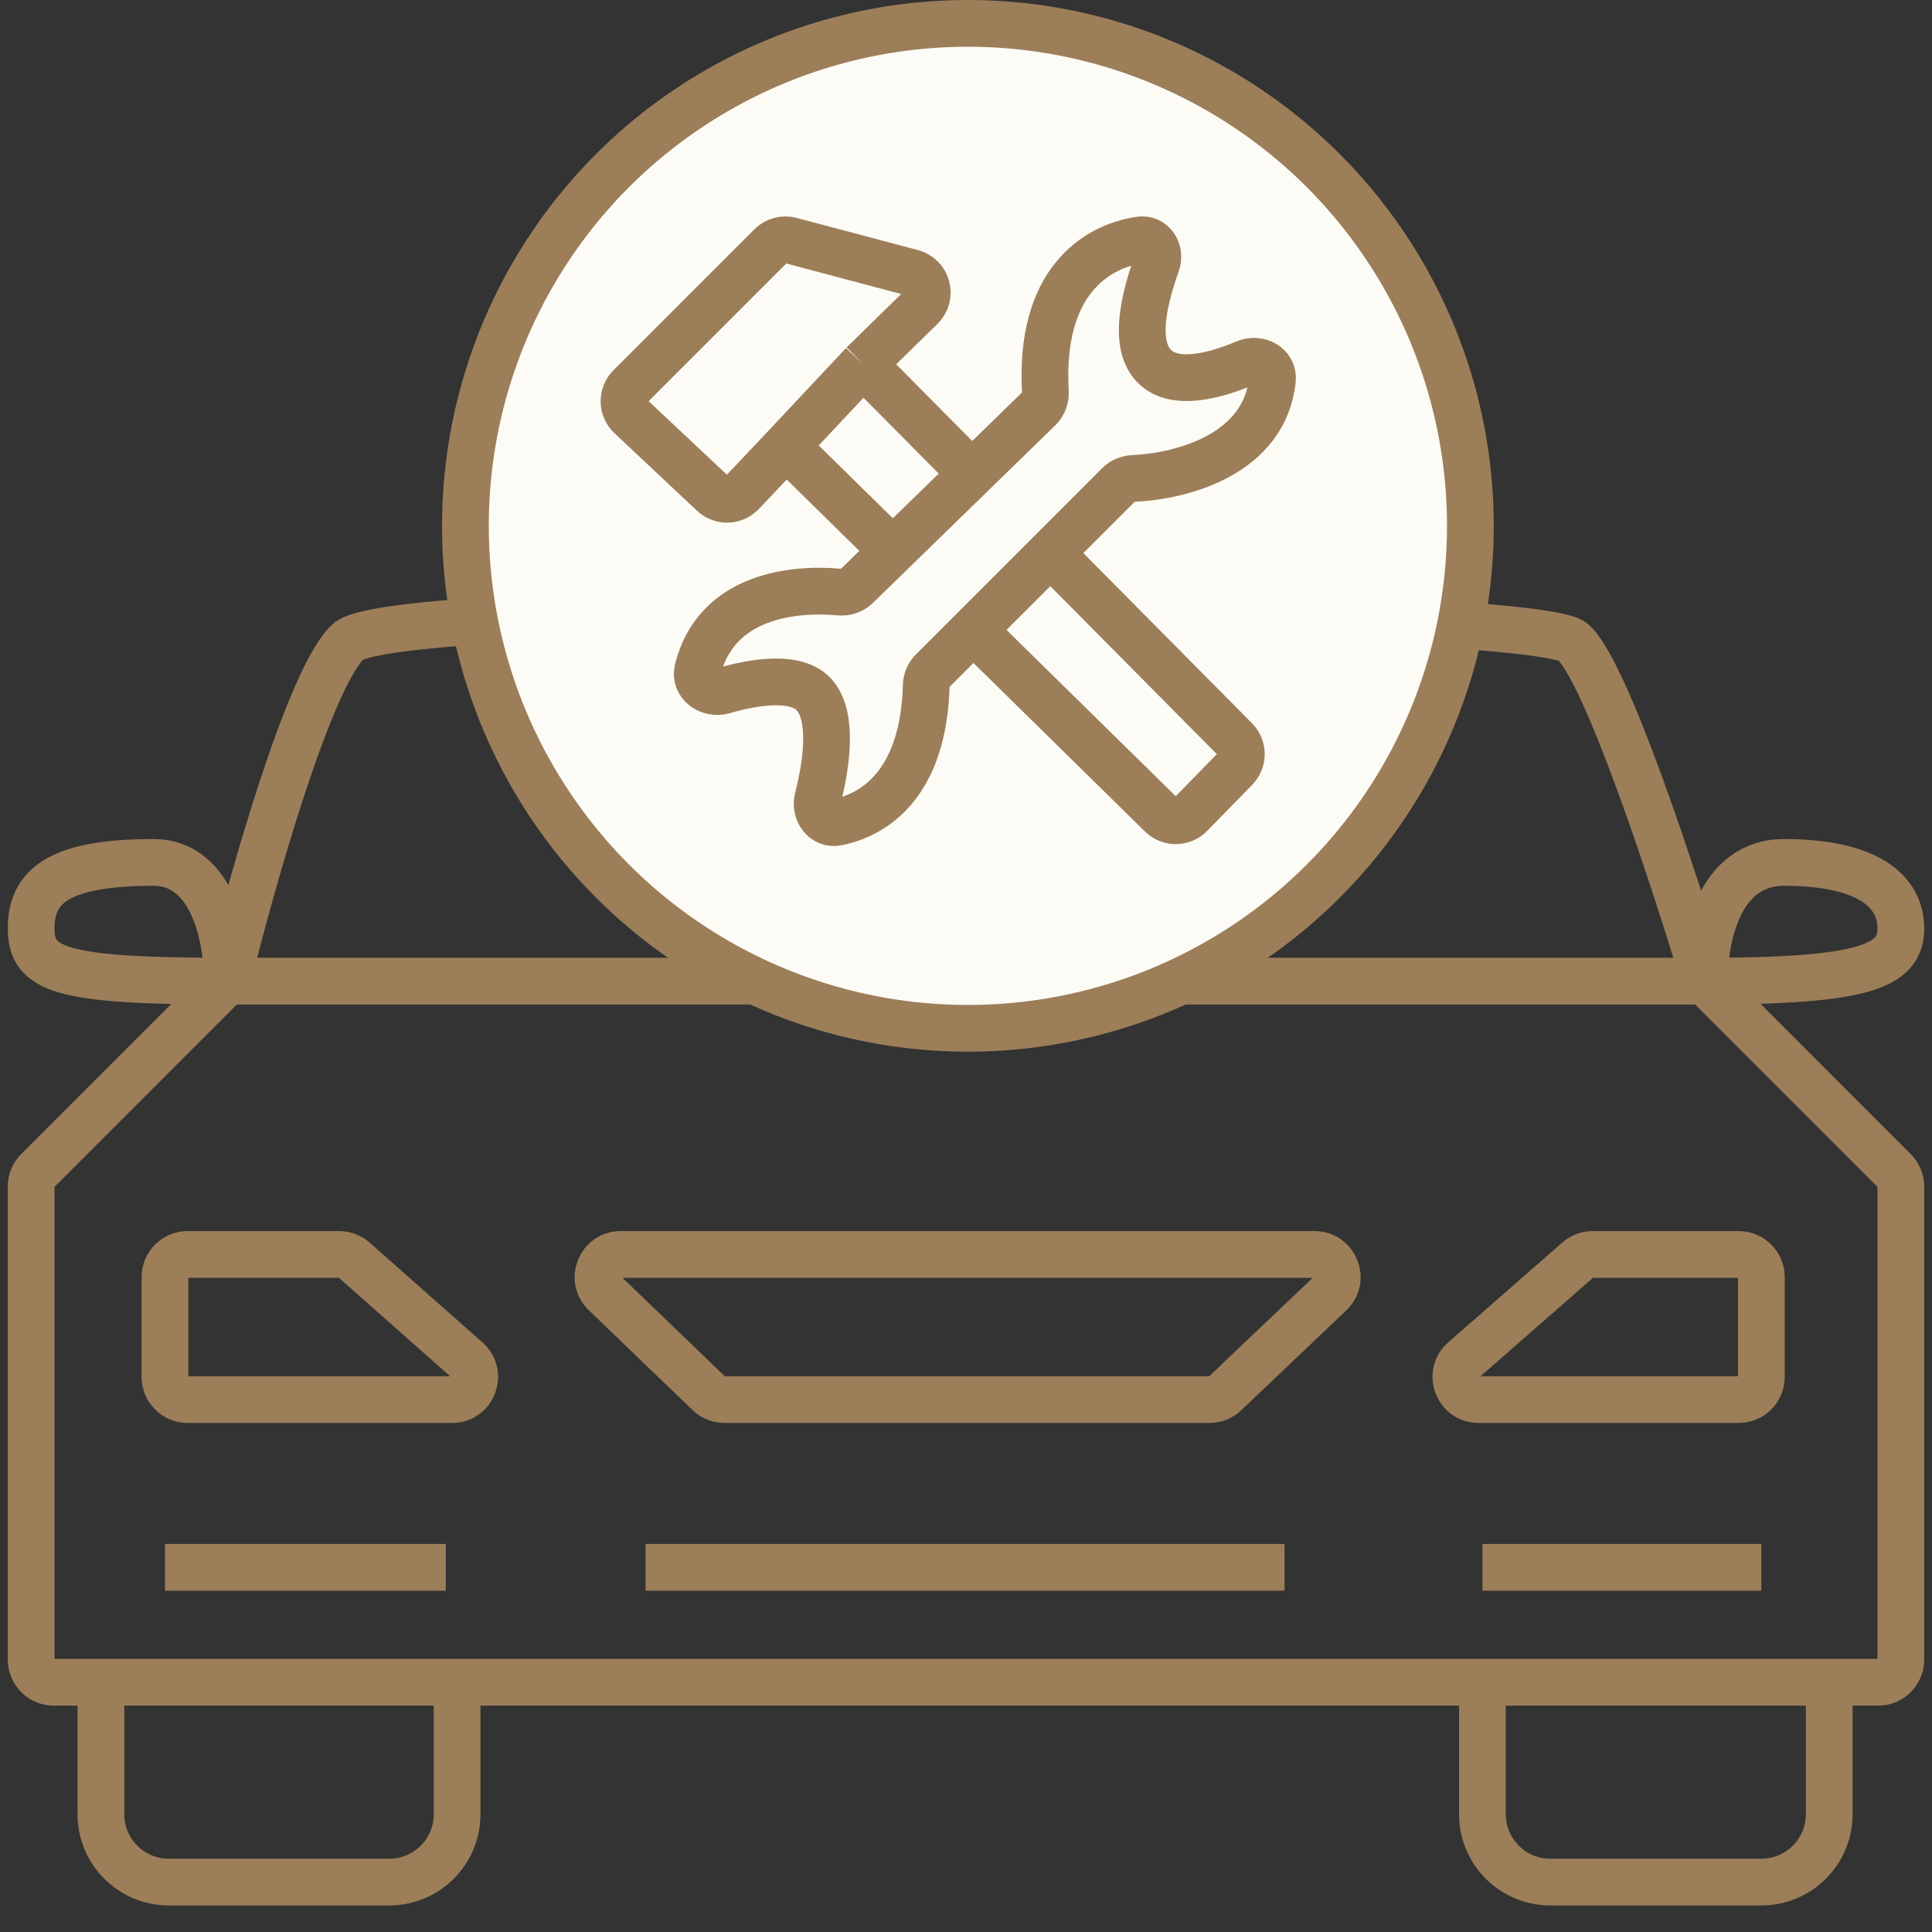 <?xml version="1.0" encoding="UTF-8"?> <svg xmlns="http://www.w3.org/2000/svg" width="62" height="62" viewBox="0 0 62 62" fill="none"><rect x="0" y="0" width="62" height="62" fill="#333333" stroke="none"/> <path d="M54.71 31.486L60.787 37.564C60.923 37.7 61 37.885 61 38.077V53.261C61 53.661 60.675 53.986 60.274 53.986H58.702M54.71 31.486H7.29M54.71 31.486C53.742 28.24 51.54 21.519 50.476 20.599C49.145 19.45 12.734 19.087 11.161 20.599C9.903 21.809 8.056 28.361 7.29 31.486M54.71 31.486C54.669 30.216 55.121 27.676 57.25 27.676C59.911 27.676 61 28.583 61 29.793C61 31.003 59.851 31.486 54.71 31.486ZM7.29 31.486L1.213 37.564C1.076 37.7 1 37.885 1 38.077V53.261C1 53.661 1.325 53.986 1.726 53.986H3.238M7.29 31.486C7.31 30.216 6.867 27.676 4.931 27.676C1.847 27.676 1 28.462 1 29.793C1 31.123 1.907 31.486 7.29 31.486ZM5.294 50.297H14.306M20.718 50.297H41.222M47.573 50.297H56.524M47.573 53.986V58.22C47.573 59.423 48.547 60.398 49.75 60.398H56.524C57.727 60.398 58.702 59.423 58.702 58.22V53.986M47.573 53.986H58.702M47.573 53.986H14.669M14.669 53.986V58.22C14.669 59.423 13.694 60.398 12.492 60.398H5.415C4.213 60.398 3.238 59.423 3.238 58.22V53.986M14.669 53.986H3.238M10.886 40.257H6.02C5.619 40.257 5.294 40.581 5.294 40.982V44.188C5.294 44.589 5.619 44.914 6.02 44.914H14.508C15.176 44.914 15.49 44.087 14.989 43.645L11.367 40.439C11.235 40.321 11.063 40.257 10.886 40.257ZM42.187 40.257H19.918C19.264 40.257 18.944 41.052 19.414 41.505L22.745 44.711C22.88 44.841 23.061 44.914 23.248 44.914H38.815C39.001 44.914 39.18 44.842 39.315 44.714L42.687 41.508C43.162 41.057 42.843 40.257 42.187 40.257ZM46.97 43.642L50.633 40.436C50.766 40.32 50.936 40.257 51.111 40.257H55.798C56.199 40.257 56.524 40.581 56.524 40.982V44.188C56.524 44.589 56.199 44.914 55.798 44.914H47.448C46.778 44.914 46.465 44.083 46.97 43.642Z" stroke="#9C7E59" stroke-width="1.5" stroke-linejoin="round"></path> <circle cx="31.061" cy="16.875" r="16.125" fill="#FCFBF6" stroke="#9C7E59" stroke-width="1.5"></circle> <path d="M27.696 11.683L39.645 23.737C39.898 23.993 39.9 24.404 39.648 24.661L38.203 26.14C37.948 26.401 37.53 26.405 37.27 26.15L25.226 14.317M27.696 11.683L25.226 14.317M27.696 11.683L29.559 9.858C29.924 9.501 29.761 8.882 29.267 8.751L25.373 7.718C25.146 7.658 24.905 7.723 24.739 7.889L20.218 12.41C19.955 12.673 19.962 13.101 20.233 13.356L22.881 15.844C23.146 16.092 23.562 16.08 23.811 15.816L25.226 14.317" stroke="#9C7E59" stroke-width="1.5" stroke-linejoin="round"></path> <path d="M35.902 15.553L29.92 21.535C29.797 21.658 29.728 21.828 29.724 22.002C29.639 25.078 28.131 26.136 26.863 26.389C26.434 26.475 26.138 26.036 26.247 25.613C26.512 24.581 26.747 23.05 26.159 22.331C25.602 21.649 24.218 21.875 23.22 22.164C22.762 22.297 22.276 21.953 22.392 21.49C22.988 19.104 25.48 18.866 26.936 19C27.139 19.019 27.343 18.954 27.489 18.812L33.346 13.108C33.487 12.97 33.558 12.774 33.547 12.577C33.348 9.074 35.144 7.919 36.572 7.701C36.996 7.636 37.261 8.062 37.118 8.465C36.757 9.481 36.334 11.011 37.028 11.738C37.688 12.43 39.027 12.046 39.962 11.651C40.384 11.473 40.882 11.732 40.834 12.189C40.582 14.56 37.981 15.282 36.366 15.354C36.192 15.362 36.025 15.43 35.902 15.553Z" fill="#FCFBF6" stroke="#9C7E59" stroke-width="1.5" stroke-linejoin="round"></path> </svg> 